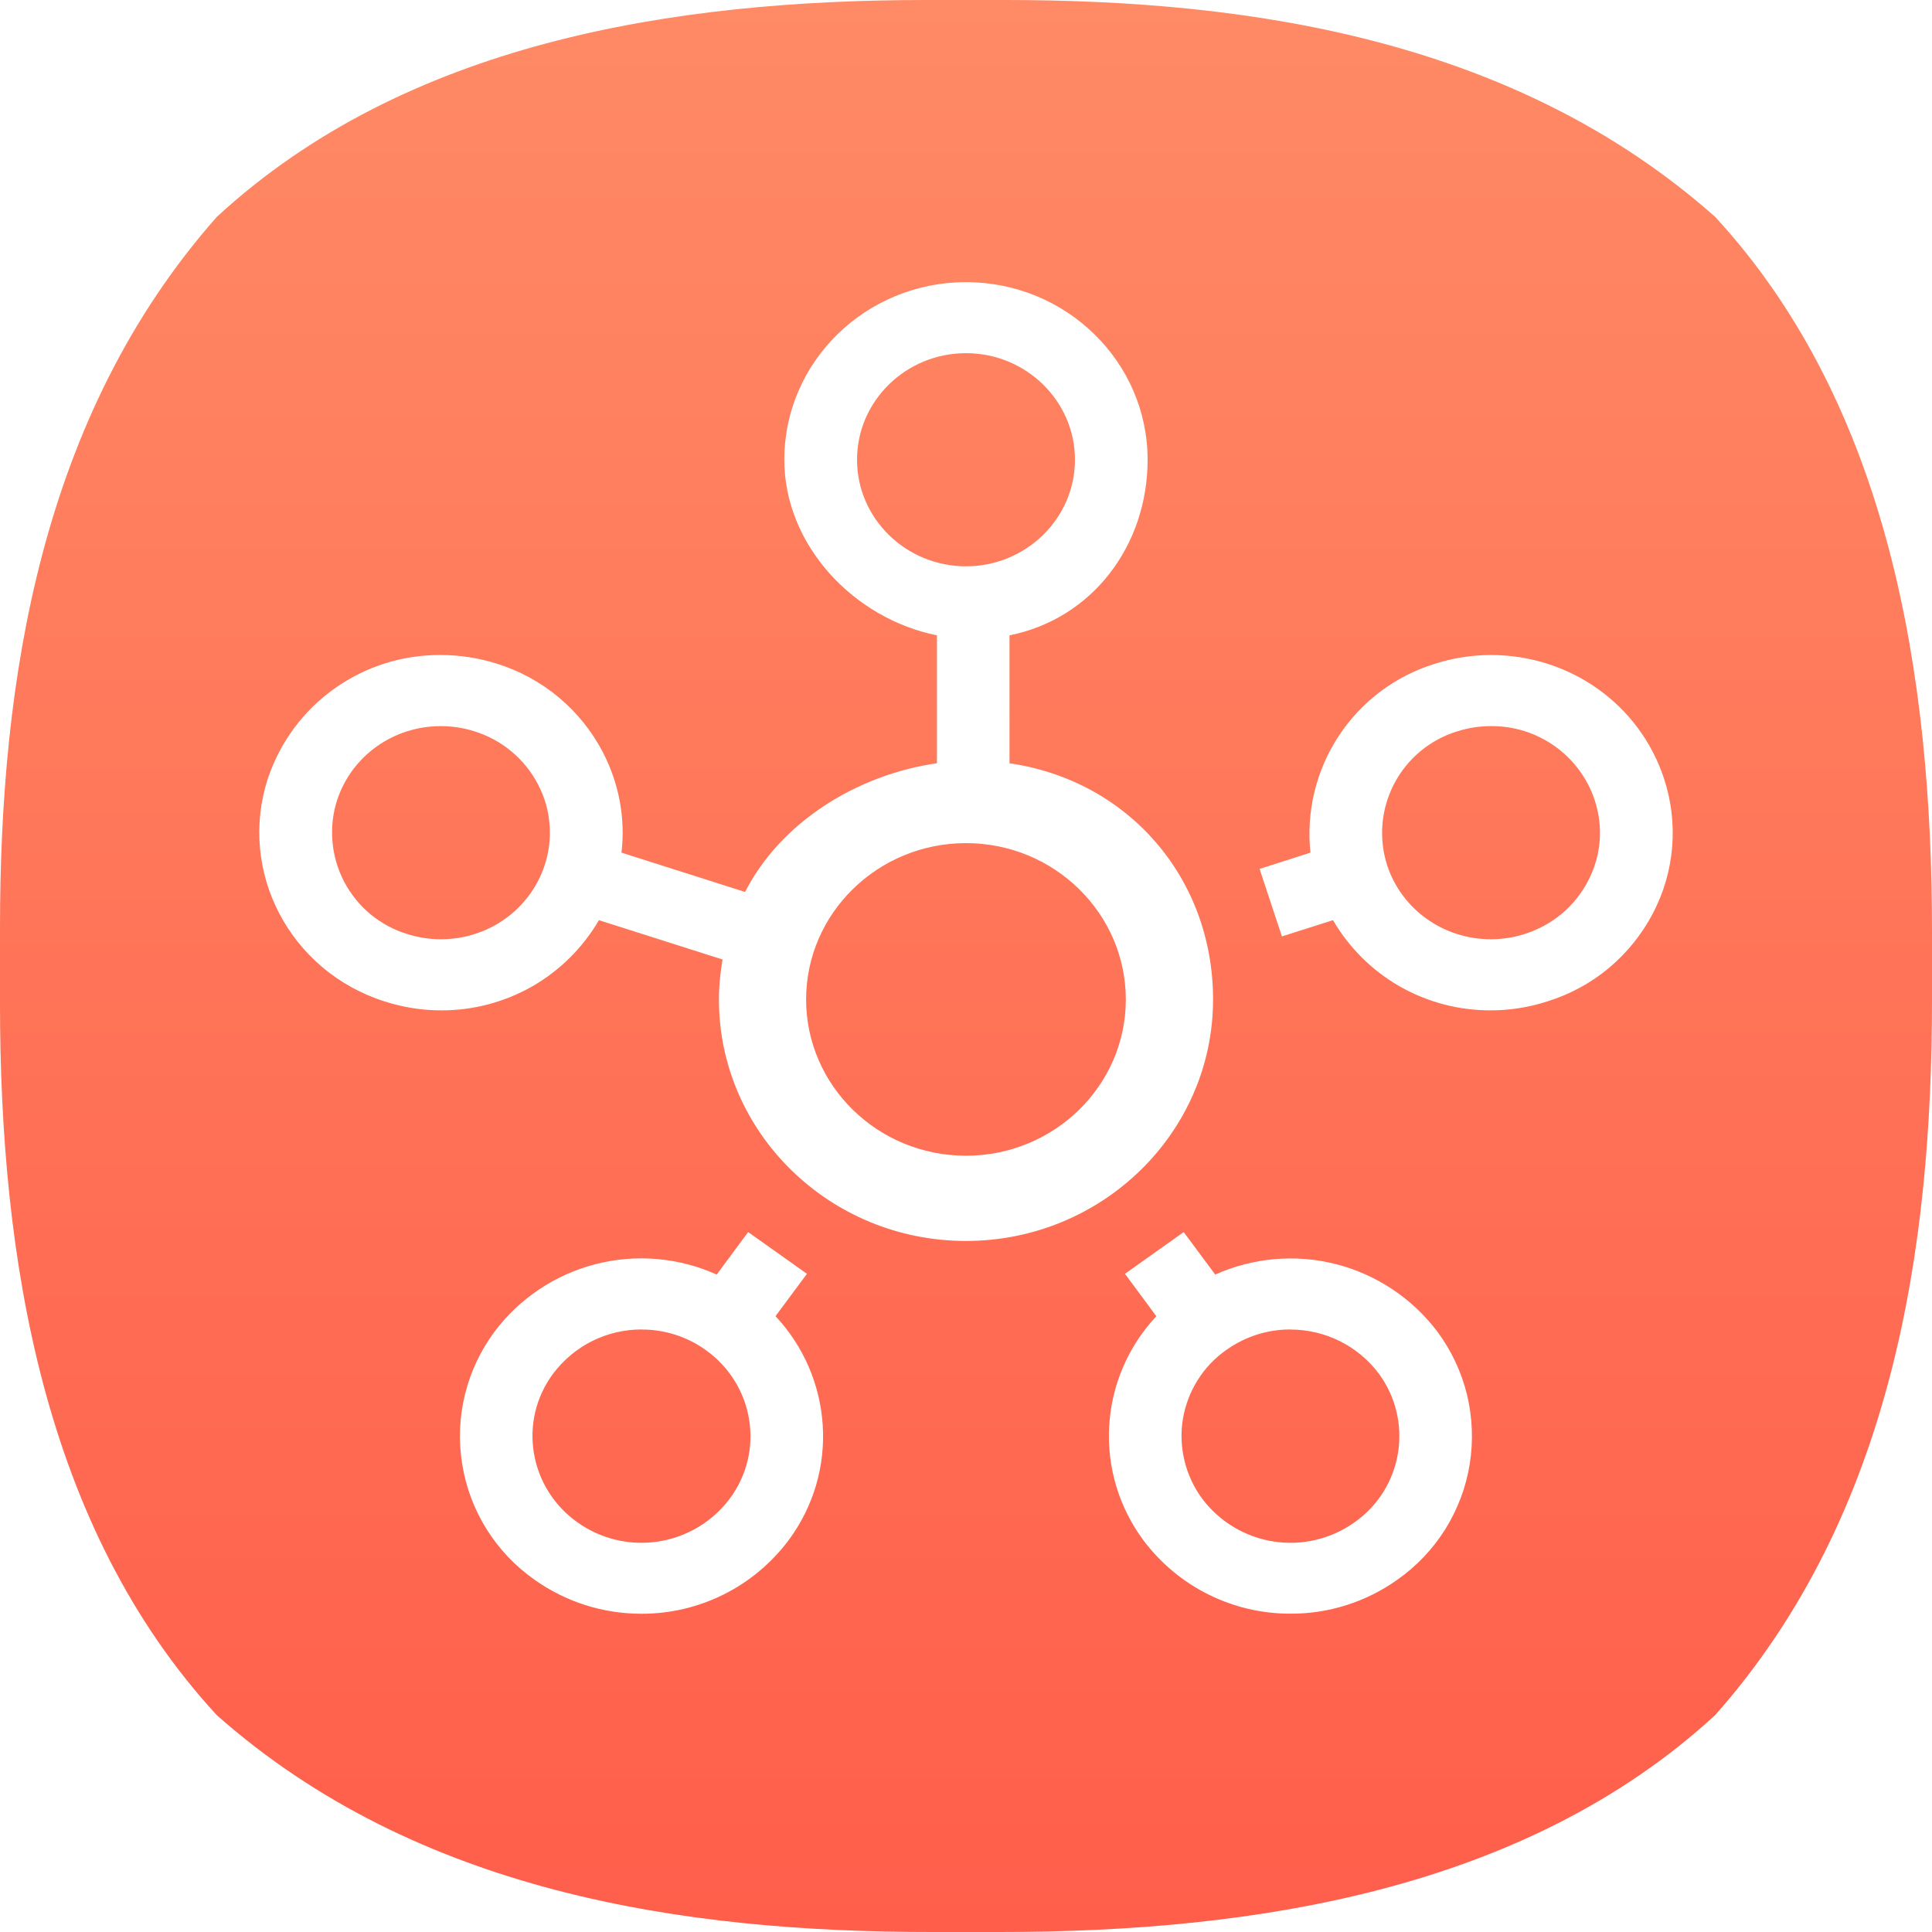 <svg width="25" height="25" viewBox="0 0 25 25" fill="none" xmlns="http://www.w3.org/2000/svg">
<path d="M11.99 0C8.685 0 5.244 0.559 2.806 2.806C0.521 5.39 0 8.817 0 12.005V12.986C0 16.283 0.559 19.756 2.806 22.195C5.404 24.493 8.848 25 12.051 25H12.941C16.253 25 19.741 24.448 22.194 22.194C24.494 19.595 25 16.146 25 12.941V12.052C25 8.74 24.448 5.252 22.194 2.806C19.61 0.515 16.192 0 13.002 0H11.99ZM12.5 3.651C13.796 3.651 14.85 4.682 14.85 5.949C14.85 7.058 14.136 8.007 13.063 8.221V9.877C14.605 10.1 15.697 11.367 15.697 12.933C15.697 14.656 14.262 16.058 12.499 16.058C10.736 16.058 9.303 14.656 9.303 12.933C9.303 12.756 9.321 12.584 9.35 12.416L7.75 11.907C7.542 12.264 7.243 12.56 6.885 12.765C6.526 12.969 6.119 13.076 5.706 13.074C5.459 13.074 5.216 13.035 4.979 12.959C3.747 12.569 3.07 11.27 3.47 10.063C3.628 9.597 3.929 9.193 4.331 8.908C4.732 8.623 5.213 8.472 5.705 8.476C5.952 8.476 6.196 8.514 6.432 8.589C6.724 8.68 6.996 8.828 7.23 9.024C7.465 9.22 7.659 9.461 7.8 9.732C8.012 10.14 8.094 10.59 8.042 11.033L9.641 11.542C10.099 10.646 11.076 10.028 12.124 9.876V8.221C11.052 8.007 10.149 7.058 10.149 5.949C10.149 4.681 11.203 3.651 12.5 3.651ZM12.5 4.57C11.722 4.57 11.09 5.189 11.09 5.949C11.09 6.709 11.722 7.328 12.5 7.328C13.277 7.328 13.91 6.709 13.91 5.949C13.91 5.189 13.277 4.57 12.5 4.57ZM19.294 8.476C20.315 8.476 21.213 9.115 21.529 10.065C21.625 10.351 21.662 10.654 21.638 10.956C21.614 11.257 21.529 11.55 21.389 11.818C21.247 12.089 21.053 12.33 20.819 12.526C20.584 12.722 20.312 12.869 20.02 12.959C19.783 13.035 19.54 13.074 19.293 13.074C18.88 13.076 18.473 12.969 18.114 12.765C17.756 12.56 17.457 12.264 17.249 11.907L16.588 12.117L16.299 11.244L16.957 11.033C16.901 10.502 17.03 9.968 17.324 9.522C17.618 9.076 18.057 8.746 18.568 8.589C18.802 8.514 19.047 8.476 19.294 8.476ZM5.704 9.396C5.092 9.396 4.553 9.779 4.364 10.349C4.307 10.522 4.286 10.705 4.302 10.887C4.317 11.069 4.368 11.245 4.452 11.407C4.537 11.569 4.652 11.712 4.792 11.829C4.933 11.945 5.094 12.033 5.269 12.086C5.41 12.131 5.557 12.154 5.705 12.154C6.318 12.154 6.856 11.771 7.046 11.201C7.104 11.029 7.126 10.847 7.111 10.666C7.097 10.486 7.046 10.309 6.961 10.149C6.877 9.986 6.76 9.842 6.619 9.724C6.479 9.607 6.316 9.518 6.141 9.464C5.999 9.418 5.852 9.396 5.703 9.396H5.704ZM19.293 9.396C19.145 9.396 18.999 9.418 18.856 9.464C18.682 9.517 18.52 9.605 18.38 9.721C18.24 9.838 18.124 9.981 18.04 10.143C17.956 10.305 17.904 10.481 17.889 10.663C17.874 10.845 17.895 11.028 17.951 11.201C18.141 11.771 18.68 12.154 19.292 12.154C19.44 12.154 19.588 12.131 19.729 12.086C20.087 11.972 20.378 11.729 20.549 11.4C20.721 11.072 20.75 10.699 20.634 10.349C20.54 10.069 20.359 9.826 20.118 9.655C19.877 9.484 19.588 9.393 19.293 9.396ZM12.5 10.91C11.359 10.91 10.431 11.818 10.431 12.933C10.431 14.048 11.358 14.955 12.5 14.955C13.64 14.955 14.568 14.049 14.568 12.934C14.568 11.818 13.641 10.91 12.5 10.91ZM9.681 15.943L10.442 16.483L10.035 17.031C10.774 17.82 10.87 19.037 10.202 19.934C9.98 20.229 9.693 20.469 9.363 20.633C9.032 20.798 8.668 20.883 8.299 20.882C7.801 20.882 7.323 20.729 6.919 20.443C6.67 20.269 6.459 20.047 6.298 19.79C6.137 19.533 6.029 19.247 5.981 18.947C5.932 18.648 5.944 18.342 6.016 18.047C6.088 17.753 6.218 17.476 6.399 17.232C6.723 16.801 7.184 16.492 7.707 16.358C8.229 16.224 8.782 16.271 9.274 16.493L9.681 15.943ZM15.317 15.943L15.725 16.493C16.217 16.272 16.77 16.225 17.292 16.359C17.814 16.494 18.276 16.802 18.6 17.232C18.781 17.476 18.911 17.753 18.983 18.047C19.054 18.342 19.066 18.648 19.018 18.947C18.97 19.247 18.861 19.533 18.701 19.79C18.539 20.047 18.328 20.269 18.08 20.443C17.677 20.729 17.195 20.883 16.7 20.881C16.331 20.882 15.967 20.797 15.636 20.632C15.306 20.468 15.019 20.228 14.797 19.933C14.48 19.507 14.322 18.983 14.353 18.453C14.383 17.922 14.6 17.419 14.963 17.032L14.557 16.483L15.317 15.943ZM8.302 17.203C8.08 17.203 7.862 17.254 7.663 17.353C7.465 17.452 7.293 17.596 7.159 17.773C6.701 18.387 6.843 19.252 7.472 19.699C7.775 19.915 8.151 20.004 8.519 19.947C8.887 19.89 9.218 19.692 9.442 19.394C9.9 18.779 9.759 17.915 9.129 17.467C8.888 17.295 8.598 17.203 8.302 17.204V17.203ZM16.697 17.203C16.398 17.203 16.113 17.295 15.869 17.468C15.72 17.572 15.593 17.705 15.497 17.86C15.4 18.014 15.336 18.186 15.306 18.365C15.277 18.544 15.285 18.728 15.328 18.905C15.371 19.081 15.449 19.248 15.557 19.394C15.781 19.691 16.112 19.89 16.48 19.947C16.848 20.004 17.224 19.915 17.527 19.699C17.676 19.595 17.803 19.461 17.9 19.307C17.996 19.153 18.061 18.981 18.09 18.801C18.119 18.622 18.112 18.438 18.069 18.261C18.026 18.084 17.948 17.918 17.84 17.772C17.706 17.595 17.534 17.452 17.335 17.353C17.137 17.255 16.918 17.204 16.697 17.204V17.203Z" fill="url(#paint0_linear_1409_42660)"/>
<defs>
<linearGradient id="paint0_linear_1409_42660" x1="12.5" y1="0" x2="12.5" y2="25" gradientUnits="userSpaceOnUse">
<stop stop-color="#FF8A65"/>
<stop offset="1" stop-color="#FF5E4B"/>
</linearGradient>
</defs>
</svg>
